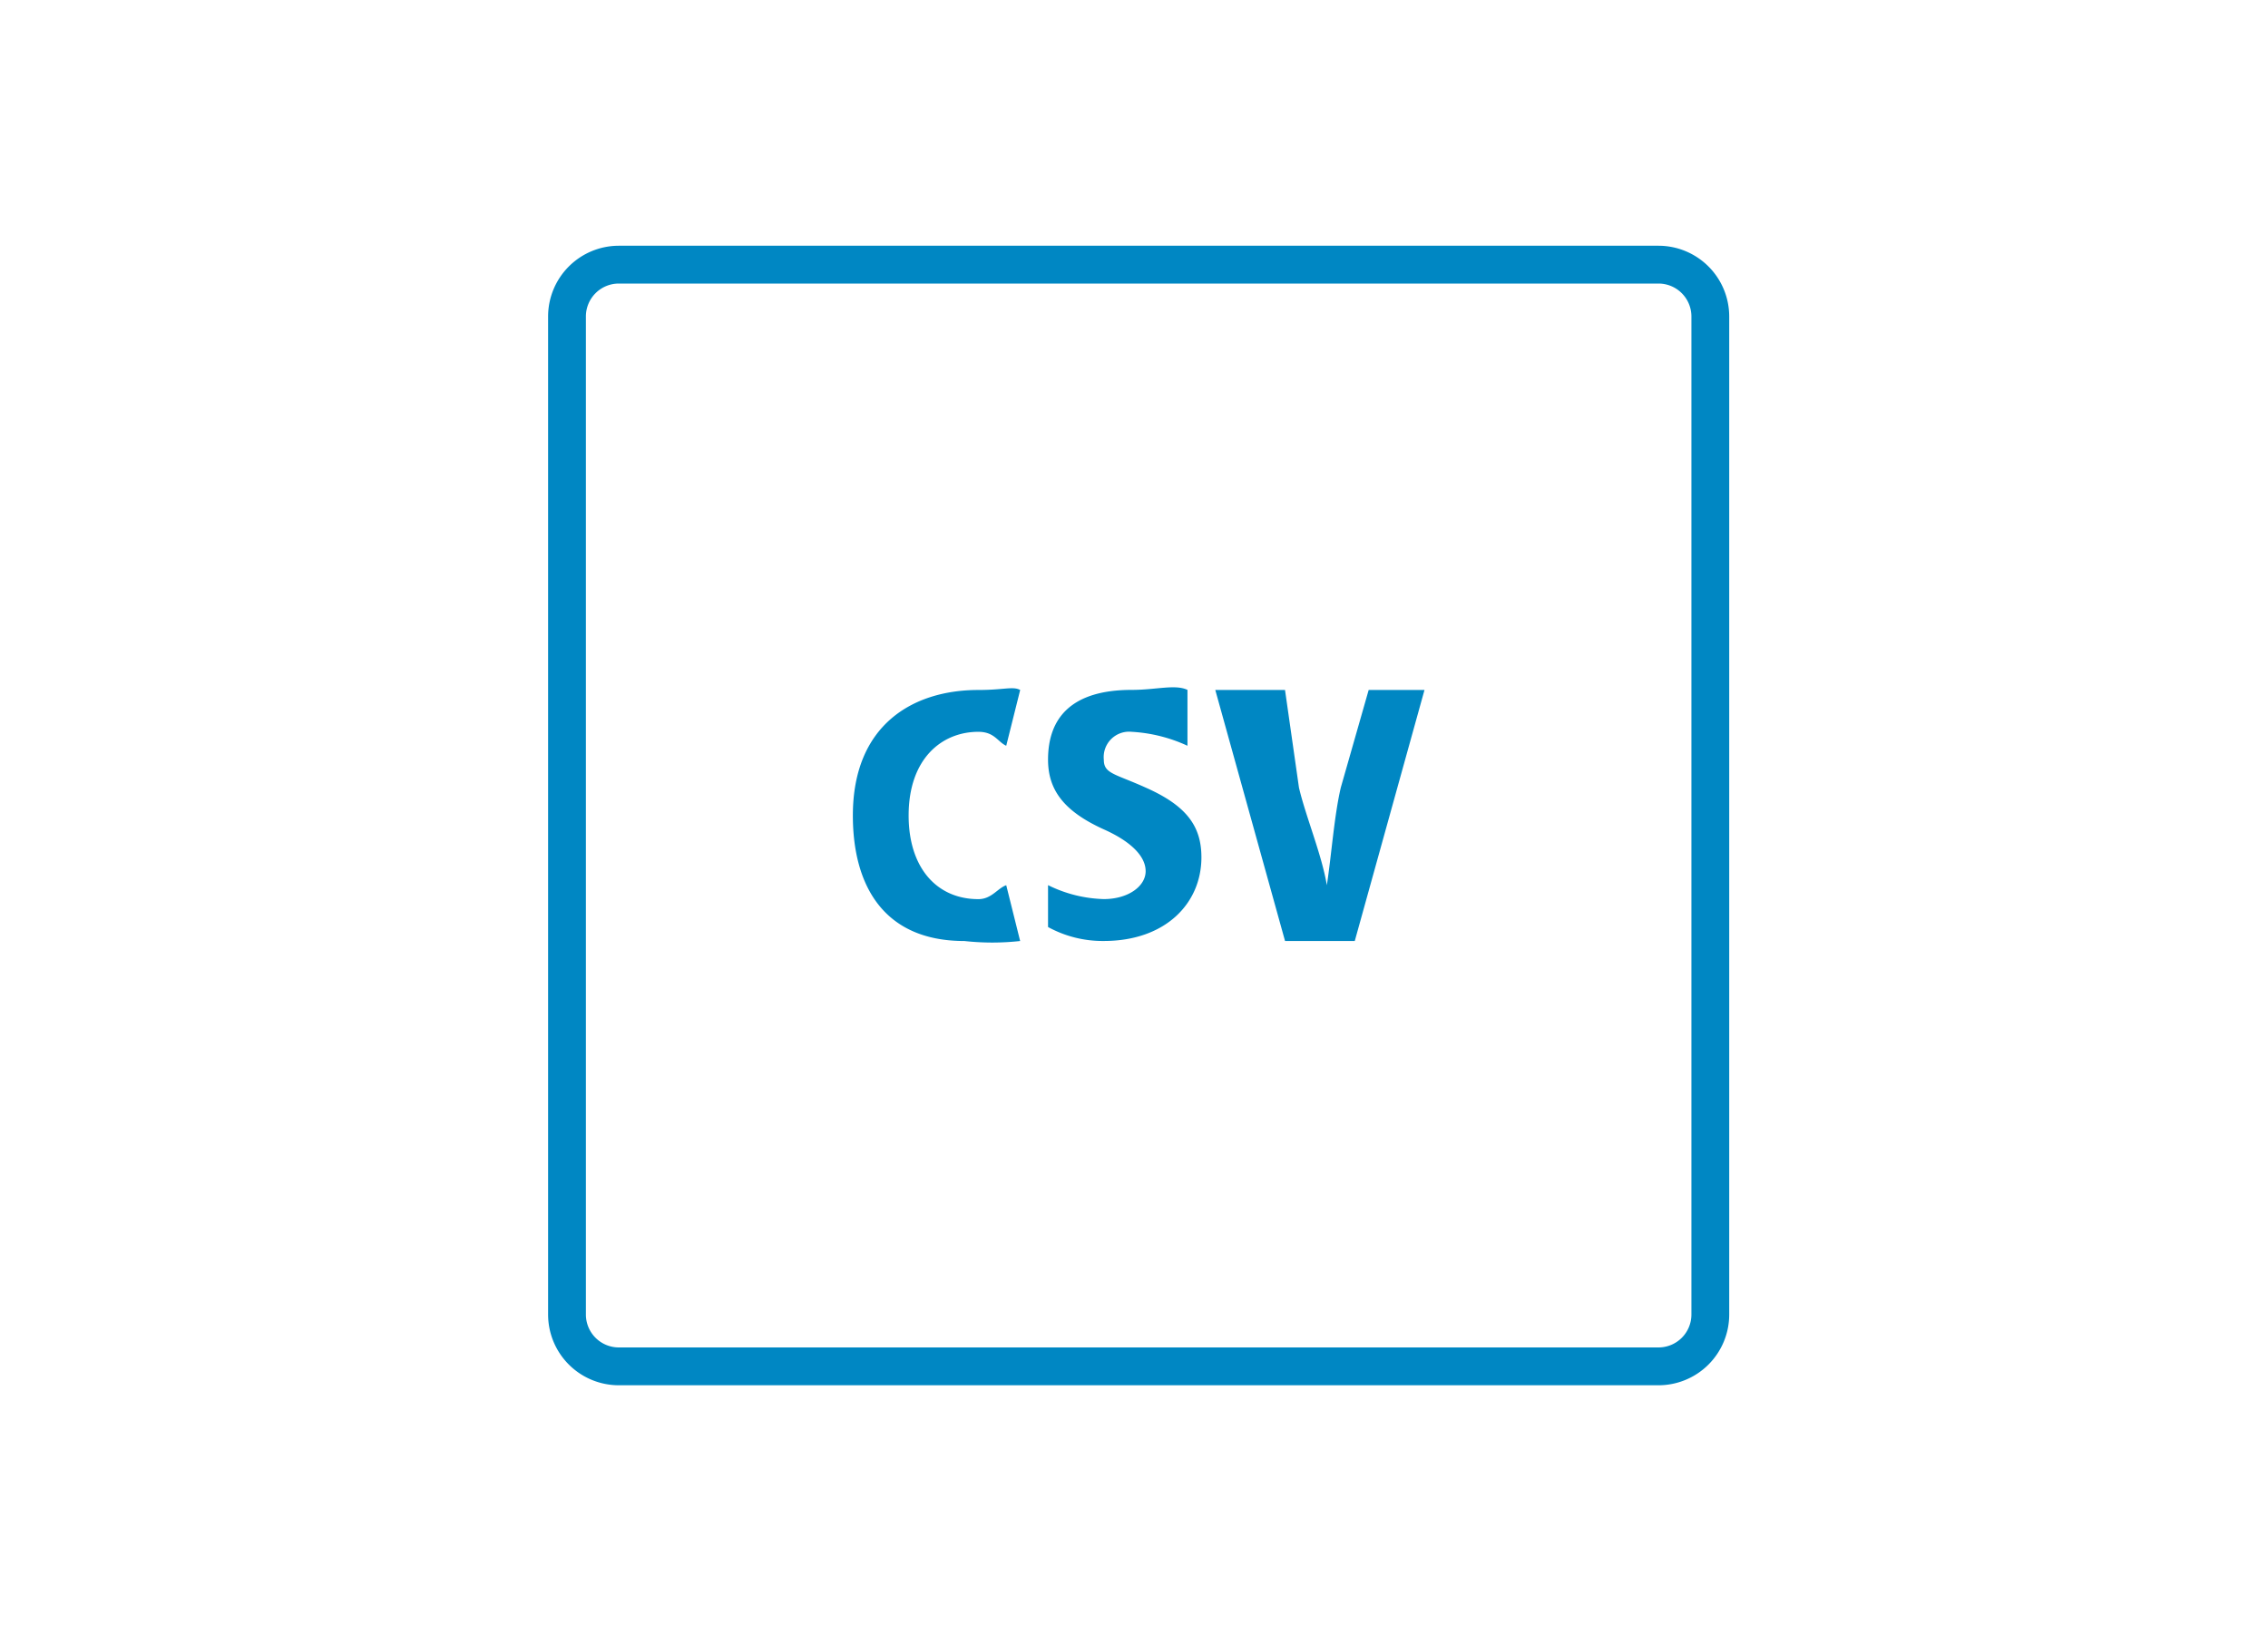 <svg xmlns="http://www.w3.org/2000/svg" width="120" height="86"><path fill="#0087c3" d="M32.74 13h55.012a3.745 3.745 0 0 1 3.741 3.741v52.8a3.744 3.744 0 0 1-3.74 3.74H32.74A3.744 3.744 0 0 1 29 69.54v-52.8A3.744 3.744 0 0 1 32.74 13Zm55.013 58.28a1.742 1.742 0 0 0 1.74-1.74V16.741A1.743 1.743 0 0 0 87.752 15H32.74A1.742 1.742 0 0 0 31 16.74v52.8a1.742 1.742 0 0 0 1.74 1.74Z"/><path fill="#0087c3" d="M53.976 49.78a13.407 13.407 0 0 1-2.951 0c-4.278 0-5.9-2.945-5.9-6.64 0-4.781 3.162-6.64 6.64-6.64 1.36 0 1.829-.207 2.213 0l-.738 2.951c-.454-.207-.621-.738-1.475-.738-1.94 0-3.689 1.425-3.689 4.426 0 2.781 1.5 4.426 3.689 4.426.7 0 1.005-.568 1.475-.738ZM62.829 39.451a8.1 8.1 0 0 0-2.951-.738 1.345 1.345 0 0 0-1.475 1.475c0 .742.571.734 2.213 1.475 2.15.951 2.951 2.031 2.951 3.689 0 2.435-1.9 4.426-5.164 4.426a6.013 6.013 0 0 1-2.951-.738v-2.216a7.053 7.053 0 0 0 2.951.738c1.29 0 2.213-.68 2.213-1.475 0-.812-.819-1.592-2.213-2.213-2.131-.965-2.951-2.1-2.951-3.689 0-2.263 1.3-3.689 4.426-3.689 1.3 0 2.3-.309 2.951 0ZM75.37 36.5l-3.689 13.279h-3.689L64.301 36.5h3.689l.738 5.164c.349 1.5 1.212 3.56 1.475 5.164.244-1.588.388-3.662.738-5.164l1.475-5.164Z"/></svg>